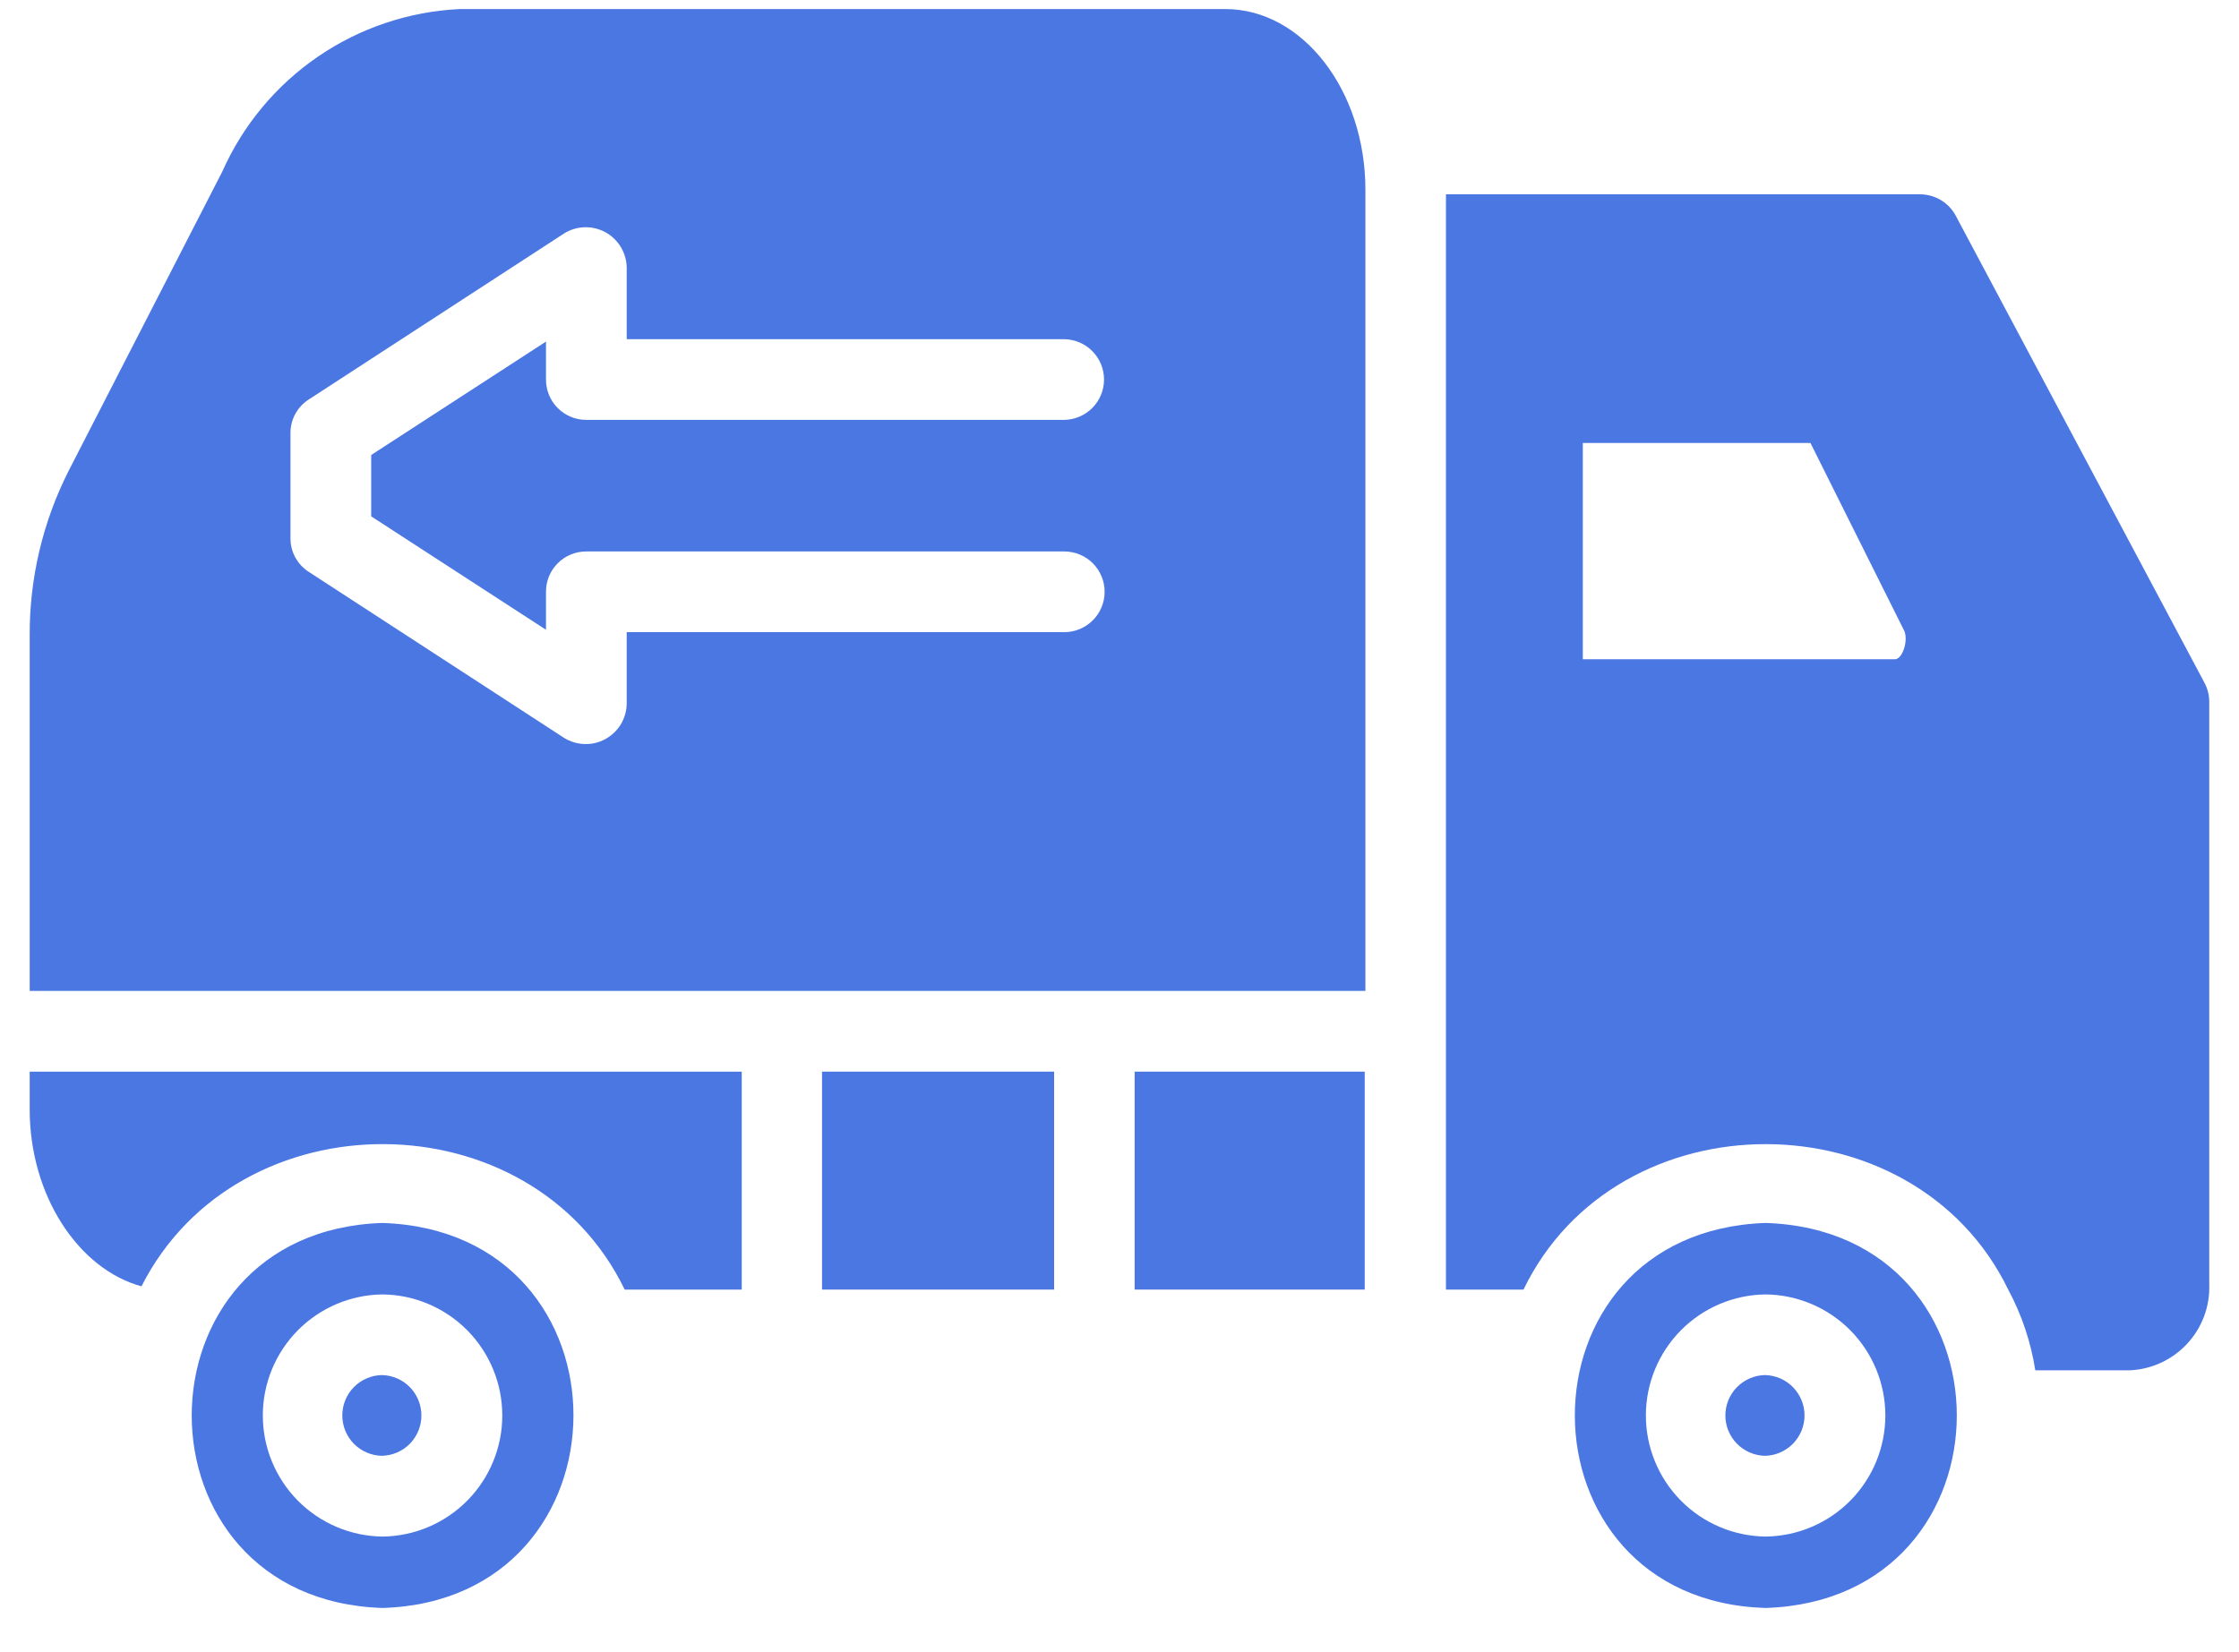 <svg width="42" height="31" viewBox="0 0 42 31" fill="none" xmlns="http://www.w3.org/2000/svg">
<path d="M21.284 20.107H25.6V24.196H21.284V20.107Z" fill="#4B77E3"/>
<path d="M15.42 20.107H19.774V24.196H15.42V20.107Z" fill="#4B77E3"/>
<path d="M0.557 20.819C0.557 22.424 1.466 23.81 2.654 24.135C4.466 20.555 9.966 20.579 11.718 24.196L13.914 24.196V20.107H0.557V20.819Z" fill="#4B77E3"/>
<path d="M7.176 22.946C2.403 23.098 2.403 30.019 7.176 30.17C11.933 30.023 11.969 23.107 7.176 22.946ZM7.176 28.83C6.578 28.823 6.007 28.581 5.586 28.155C5.166 27.73 4.93 27.156 4.93 26.558C4.93 25.96 5.166 25.386 5.586 24.961C6.007 24.536 6.578 24.293 7.176 24.287C7.774 24.293 8.345 24.536 8.766 24.961C9.186 25.386 9.422 25.96 9.422 26.558C9.422 27.156 9.186 27.73 8.766 28.155C8.345 28.581 7.774 28.823 7.176 28.83Z" fill="#4B77E3"/>
<path d="M7.163 25.8C6.965 25.804 6.776 25.886 6.637 26.027C6.498 26.169 6.421 26.359 6.421 26.558C6.421 26.756 6.498 26.946 6.637 27.088C6.776 27.229 6.965 27.311 7.163 27.315C7.361 27.311 7.55 27.229 7.689 27.088C7.827 26.946 7.905 26.756 7.905 26.558C7.905 26.359 7.827 26.169 7.689 26.027C7.55 25.886 7.361 25.804 7.163 25.8Z" fill="#4B77E3"/>
<path d="M33.12 22.946C28.332 23.108 28.365 30.027 33.12 30.17C37.902 30.015 37.902 23.101 33.12 22.946ZM33.12 28.83C32.522 28.823 31.951 28.581 31.53 28.155C31.11 27.73 30.874 27.156 30.874 26.558C30.874 25.96 31.11 25.386 31.53 24.961C31.951 24.536 32.522 24.293 33.12 24.287C33.718 24.293 34.289 24.536 34.71 24.961C35.13 25.386 35.366 25.96 35.366 26.558C35.366 27.156 35.13 27.73 34.71 28.155C34.289 28.581 33.718 28.823 33.12 28.83Z" fill="#4B77E3"/>
<path d="M33.108 25.8C32.91 25.804 32.721 25.886 32.582 26.027C32.443 26.169 32.365 26.359 32.365 26.558C32.365 26.756 32.443 26.946 32.582 27.088C32.721 27.229 32.91 27.311 33.108 27.315C33.306 27.311 33.495 27.229 33.633 27.088C33.772 26.946 33.85 26.756 33.85 26.558C33.85 26.359 33.772 26.169 33.633 26.027C33.495 25.886 33.306 25.804 33.108 25.8Z" fill="#4B77E3"/>
<path d="M41.351 12.808L36.687 4.048C36.623 3.927 36.526 3.826 36.409 3.755C36.292 3.685 36.158 3.647 36.021 3.646H27.124V24.197H28.578C30.34 20.552 35.909 20.562 37.671 24.197C37.925 24.669 38.096 25.181 38.179 25.711H39.943C40.355 25.695 40.745 25.517 41.026 25.214C41.307 24.912 41.457 24.511 41.442 24.098V13.164C41.442 13.04 41.41 12.918 41.351 12.808ZM35.536 12.369H29.691V8.311H33.961L35.703 11.801C35.818 11.982 35.69 12.386 35.536 12.369Z" fill="#4B77E3"/>
<path d="M22.985 0.17H8.621C7.669 0.216 6.748 0.525 5.962 1.064C5.176 1.603 4.555 2.35 4.169 3.221L1.292 8.825C0.801 9.791 0.549 10.861 0.557 11.944V18.592H25.613V3.562C25.613 1.692 24.431 0.17 22.985 0.17ZM6.963 8.537V9.688L10.242 11.816V11.104C10.241 11.004 10.261 10.906 10.298 10.814C10.336 10.722 10.392 10.638 10.463 10.568C10.533 10.497 10.617 10.441 10.709 10.403C10.8 10.366 10.899 10.346 10.999 10.347H19.964C20.165 10.347 20.357 10.426 20.499 10.568C20.641 10.71 20.721 10.903 20.721 11.104C20.721 11.305 20.641 11.497 20.499 11.639C20.357 11.781 20.165 11.861 19.964 11.861H11.756V13.209C11.753 13.344 11.714 13.477 11.644 13.593C11.573 13.708 11.473 13.803 11.354 13.868C11.235 13.933 11.101 13.965 10.965 13.96C10.829 13.956 10.697 13.916 10.582 13.845L5.797 10.733C5.689 10.665 5.601 10.571 5.54 10.46C5.479 10.349 5.448 10.224 5.449 10.097V8.128C5.448 8.001 5.479 7.876 5.54 7.765C5.601 7.654 5.689 7.56 5.797 7.492L10.582 4.38C10.697 4.308 10.829 4.268 10.965 4.264C11.101 4.26 11.235 4.292 11.354 4.356C11.473 4.421 11.573 4.516 11.644 4.632C11.714 4.748 11.753 4.88 11.756 5.016V6.364H19.964C20.163 6.367 20.352 6.448 20.492 6.59C20.631 6.731 20.71 6.922 20.71 7.121C20.71 7.32 20.631 7.511 20.492 7.652C20.352 7.794 20.163 7.875 19.964 7.878H10.999C10.899 7.878 10.801 7.859 10.709 7.821C10.617 7.783 10.533 7.727 10.463 7.657C10.392 7.587 10.336 7.503 10.299 7.411C10.261 7.319 10.241 7.22 10.242 7.121V6.409L6.963 8.537Z" fill="#4B77E3"/>
</svg>
